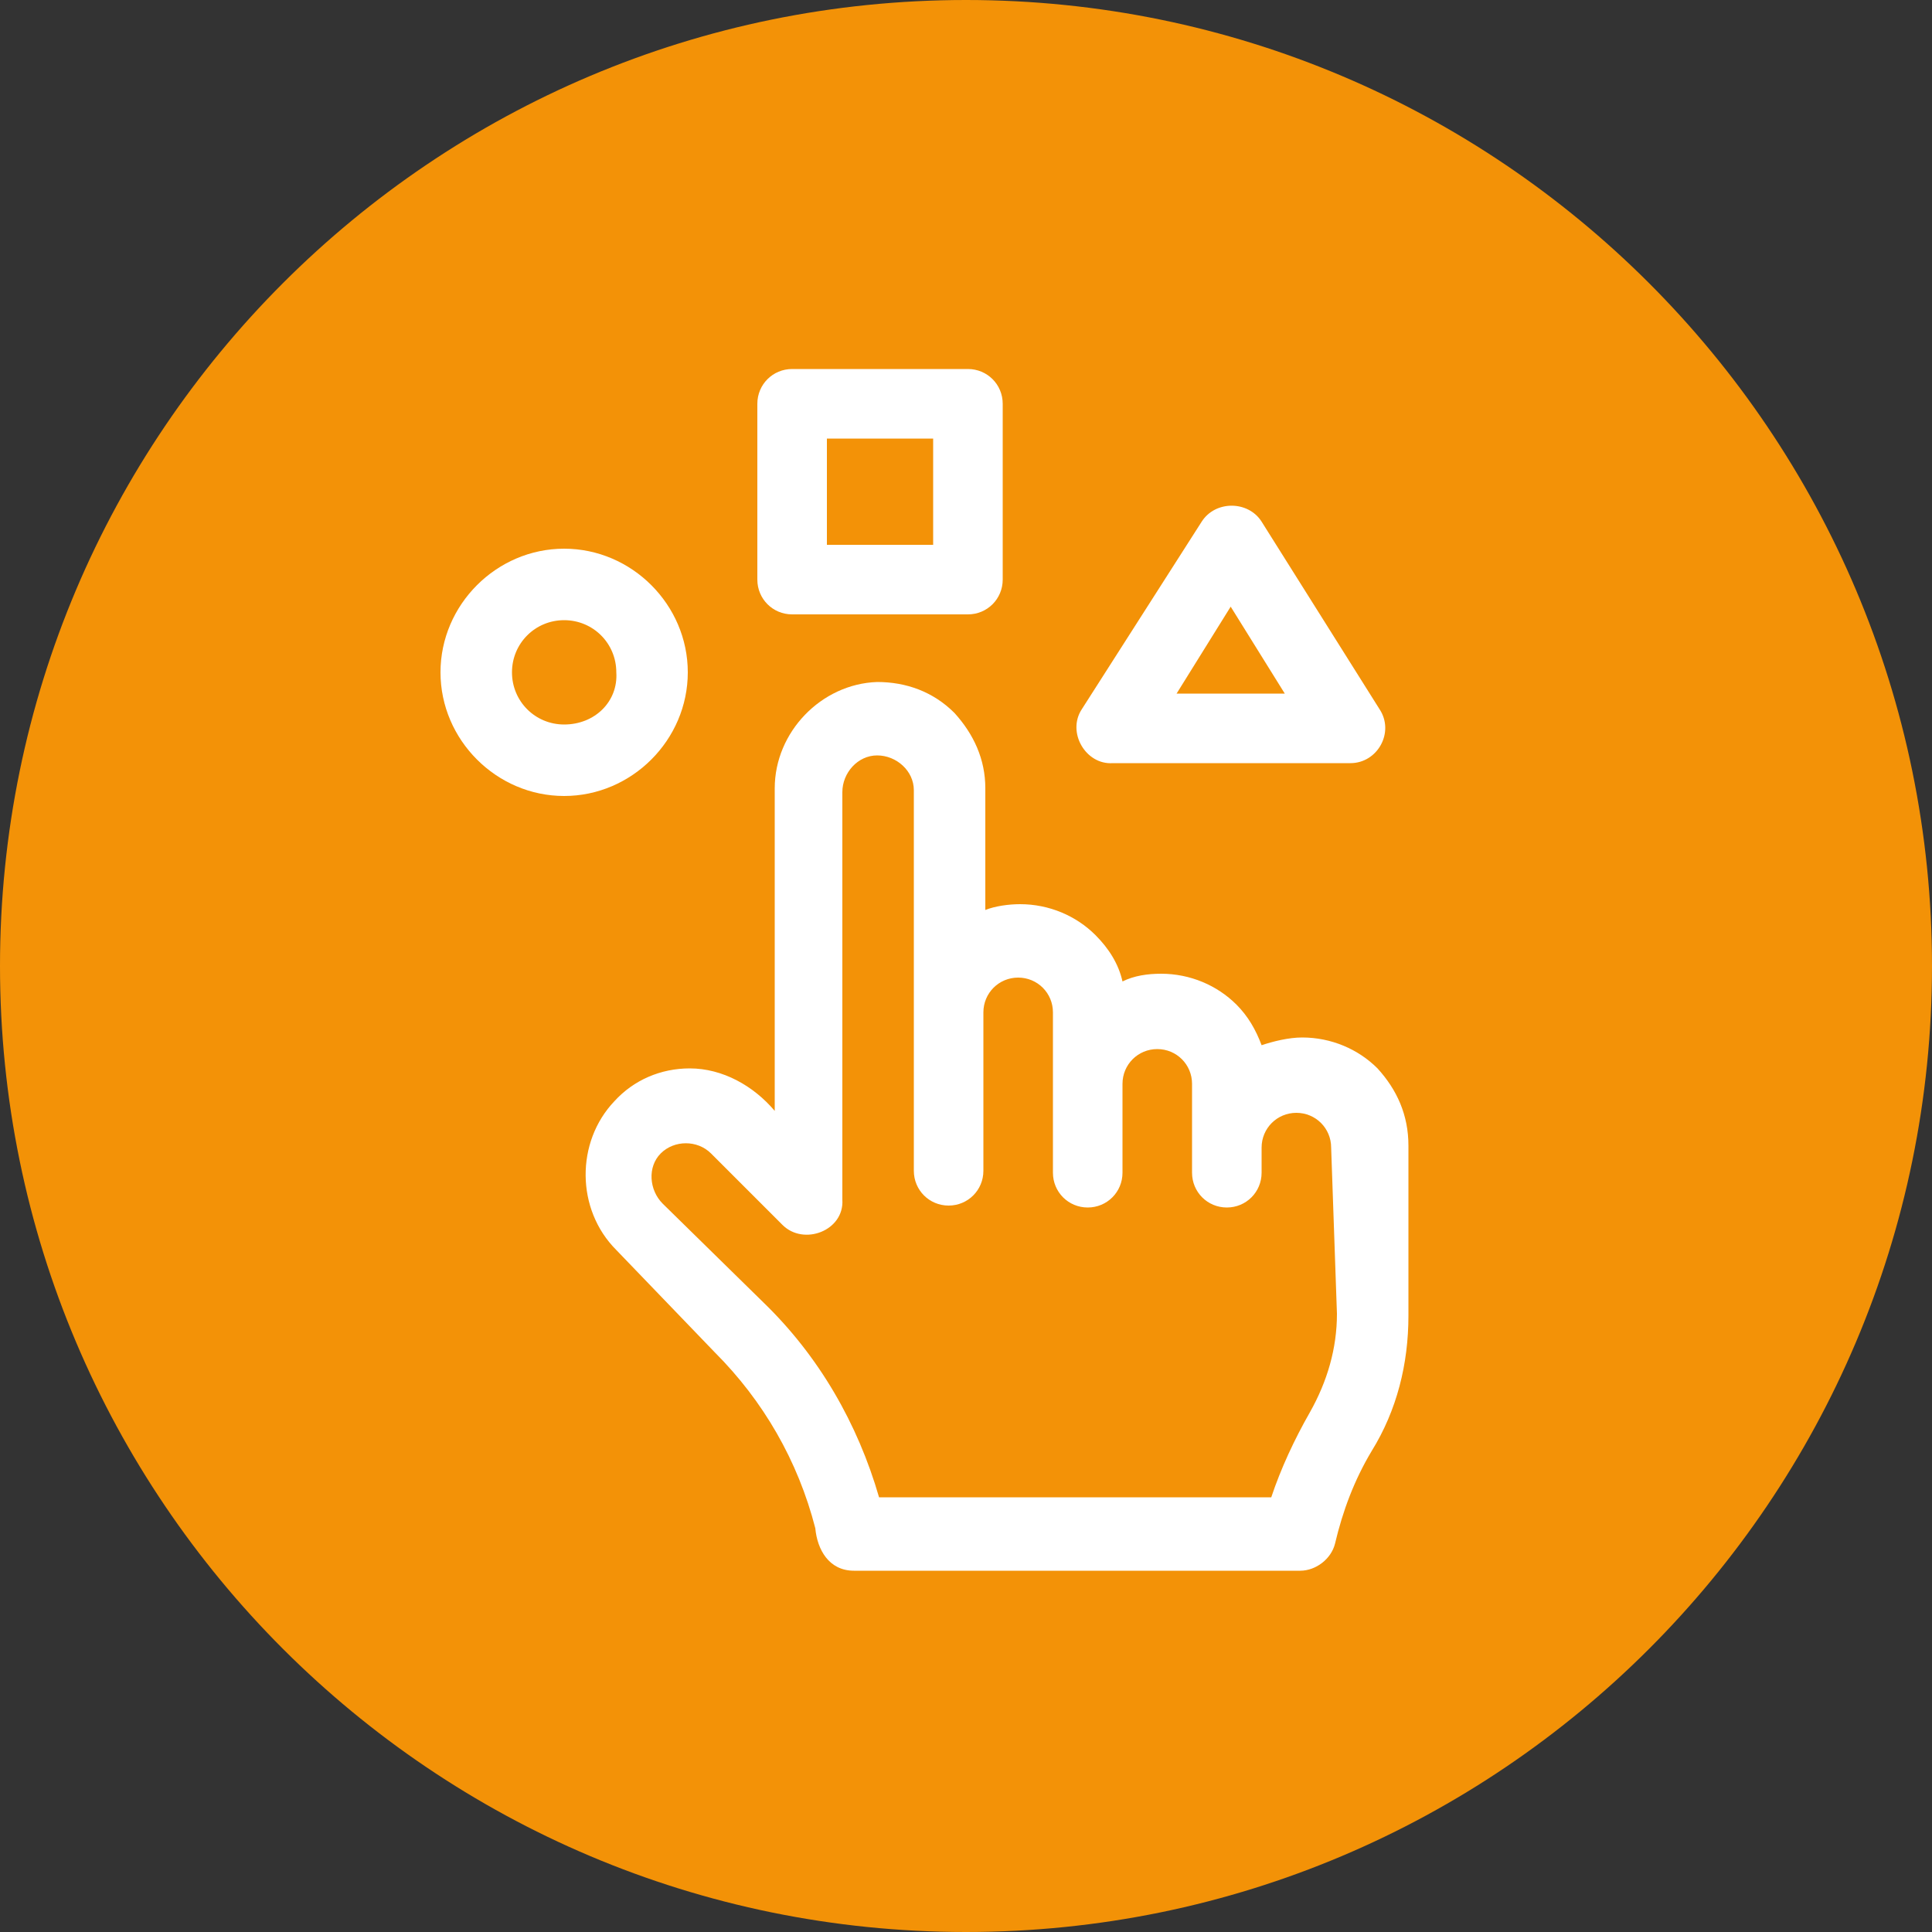 <?xml version="1.0" encoding="UTF-8"?> <svg xmlns="http://www.w3.org/2000/svg" xmlns:xlink="http://www.w3.org/1999/xlink" version="1.1" id="Ebene_1" x="0px" y="0px" viewBox="0 0 100 100" style="enable-background:new 0 0 100 100;" xml:space="preserve"><rect x="0" y="0" width="100" height="100" fill="#333333" stroke="none"/> <style type="text/css"> .st0{clip-path:url(#SVGID_00000161619295842971494930000018151558881467229571_);fill:#F39207;} .st1{fill:#FFFFFF;} </style> <g> <g> <defs> <rect id="SVGID_1_" x="0" y="0" width="100" height="100"></rect> </defs> <clipPath id="SVGID_00000038373724576234540250000004372531951730971559_"> <use xlink:href="#SVGID_1_" style="overflow:visible;"></use> </clipPath> <path style="clip-path:url(#SVGID_00000038373724576234540250000004372531951730971559_);fill:#F39207;" d="M50,100 c27.6,0,50-22.4,50-50S77.6,0,50,0S0,22.4,0,50S22.4,100,50,100"></path> </g> </g> <g> <g> <path class="st1" d="M35.6,34.8c0-3.5-2.9-6.4-6.4-6.4s-6.4,2.9-6.4,6.4s2.9,6.4,6.4,6.4S35.6,38.3,35.6,34.8z M29.2,37.5 c-1.5,0-2.7-1.2-2.7-2.7c0-1.5,1.2-2.7,2.7-2.7c1.5,0,2.7,1.2,2.7,2.7C32,36.3,30.8,37.5,29.2,37.5z"></path> <path class="st1" d="M41,31.8h9.1c1,0,1.8-0.8,1.8-1.8v-9.1c0-1-0.8-1.8-1.8-1.8H41c-1,0-1.8,0.8-1.8,1.8V30 C39.2,31,40,31.8,41,31.8L41,31.8z M42.8,22.7h5.5v5.5h-5.5V22.7z"></path> <path class="st1" d="M71.3,55.3c-1-1-2.4-1.6-3.9-1.6c-0.7,0-1.5,0.2-2.1,0.4c-0.3-0.8-0.7-1.5-1.3-2.1c-1-1-2.4-1.6-3.9-1.6 c-0.7,0-1.4,0.1-2,0.4c-0.2-0.9-0.7-1.7-1.4-2.4c-1-1-2.4-1.6-3.9-1.6c-0.6,0-1.3,0.1-1.8,0.3v-6.3c0-1.5-0.6-2.8-1.6-3.9 c-1.1-1.1-2.5-1.6-4-1.6c-2.9,0.1-5.3,2.6-5.3,5.5v16.7c-1.1-1.3-2.7-2.2-4.4-2.2c-1.5,0-2.9,0.6-3.9,1.7c-2,2.1-2,5.6,0.1,7.7 L37,70c2.5,2.5,4.3,5.6,5.2,9.1c0.1,1.1,0.7,2.2,2,2.2h23.1c0.8,0,1.6-0.6,1.8-1.4c0.4-1.7,1-3.3,1.9-4.8c1.3-2.1,1.9-4.5,1.9-7 v-8.8C72.9,57.7,72.3,56.4,71.3,55.3L71.3,55.3z M69.2,68c0,1.8-0.5,3.5-1.4,5.1c-0.8,1.4-1.5,2.9-2,4.4H45.5 c-1.1-3.8-3.1-7.3-6-10.1l-5.2-5.1c-0.7-0.7-0.8-1.9-0.1-2.6c0.7-0.7,1.9-0.7,2.6,0l3.7,3.7c1.1,1.1,3.2,0.3,3.1-1.3V41 c0-1,0.8-1.9,1.8-1.9c1,0,1.9,0.8,1.9,1.8l0,19.7c0,1,0.8,1.8,1.8,1.8s1.8-0.8,1.8-1.8v-8.2c0,0,0,0,0,0c0-1,0.8-1.8,1.8-1.8 c1,0,1.8,0.8,1.8,1.8l0,8.3c0,1,0.8,1.8,1.8,1.8c1,0,1.8-0.8,1.8-1.8v-4.6c0,0,0,0,0,0c0-1,0.8-1.8,1.8-1.8c1,0,1.8,0.8,1.8,1.8 v3.3c0,0,0,0,0,0v1.3c0,1,0.8,1.8,1.8,1.8c1,0,1.8-0.8,1.8-1.8v-1.3c0,0,0,0,0,0c0-1,0.8-1.8,1.8-1.8c1,0,1.8,0.8,1.8,1.8L69.2,68 L69.2,68z"></path> <path class="st1" d="M57.6,39.5h12.3c1.4,0,2.3-1.6,1.5-2.8l-6.1-9.7c-0.7-1.1-2.4-1.1-3.1,0L56,36.7 C55.2,37.9,56.2,39.6,57.6,39.5L57.6,39.5z M63.7,31.4l2.8,4.5h-5.6L63.7,31.4z"></path> </g> </g> </svg> 